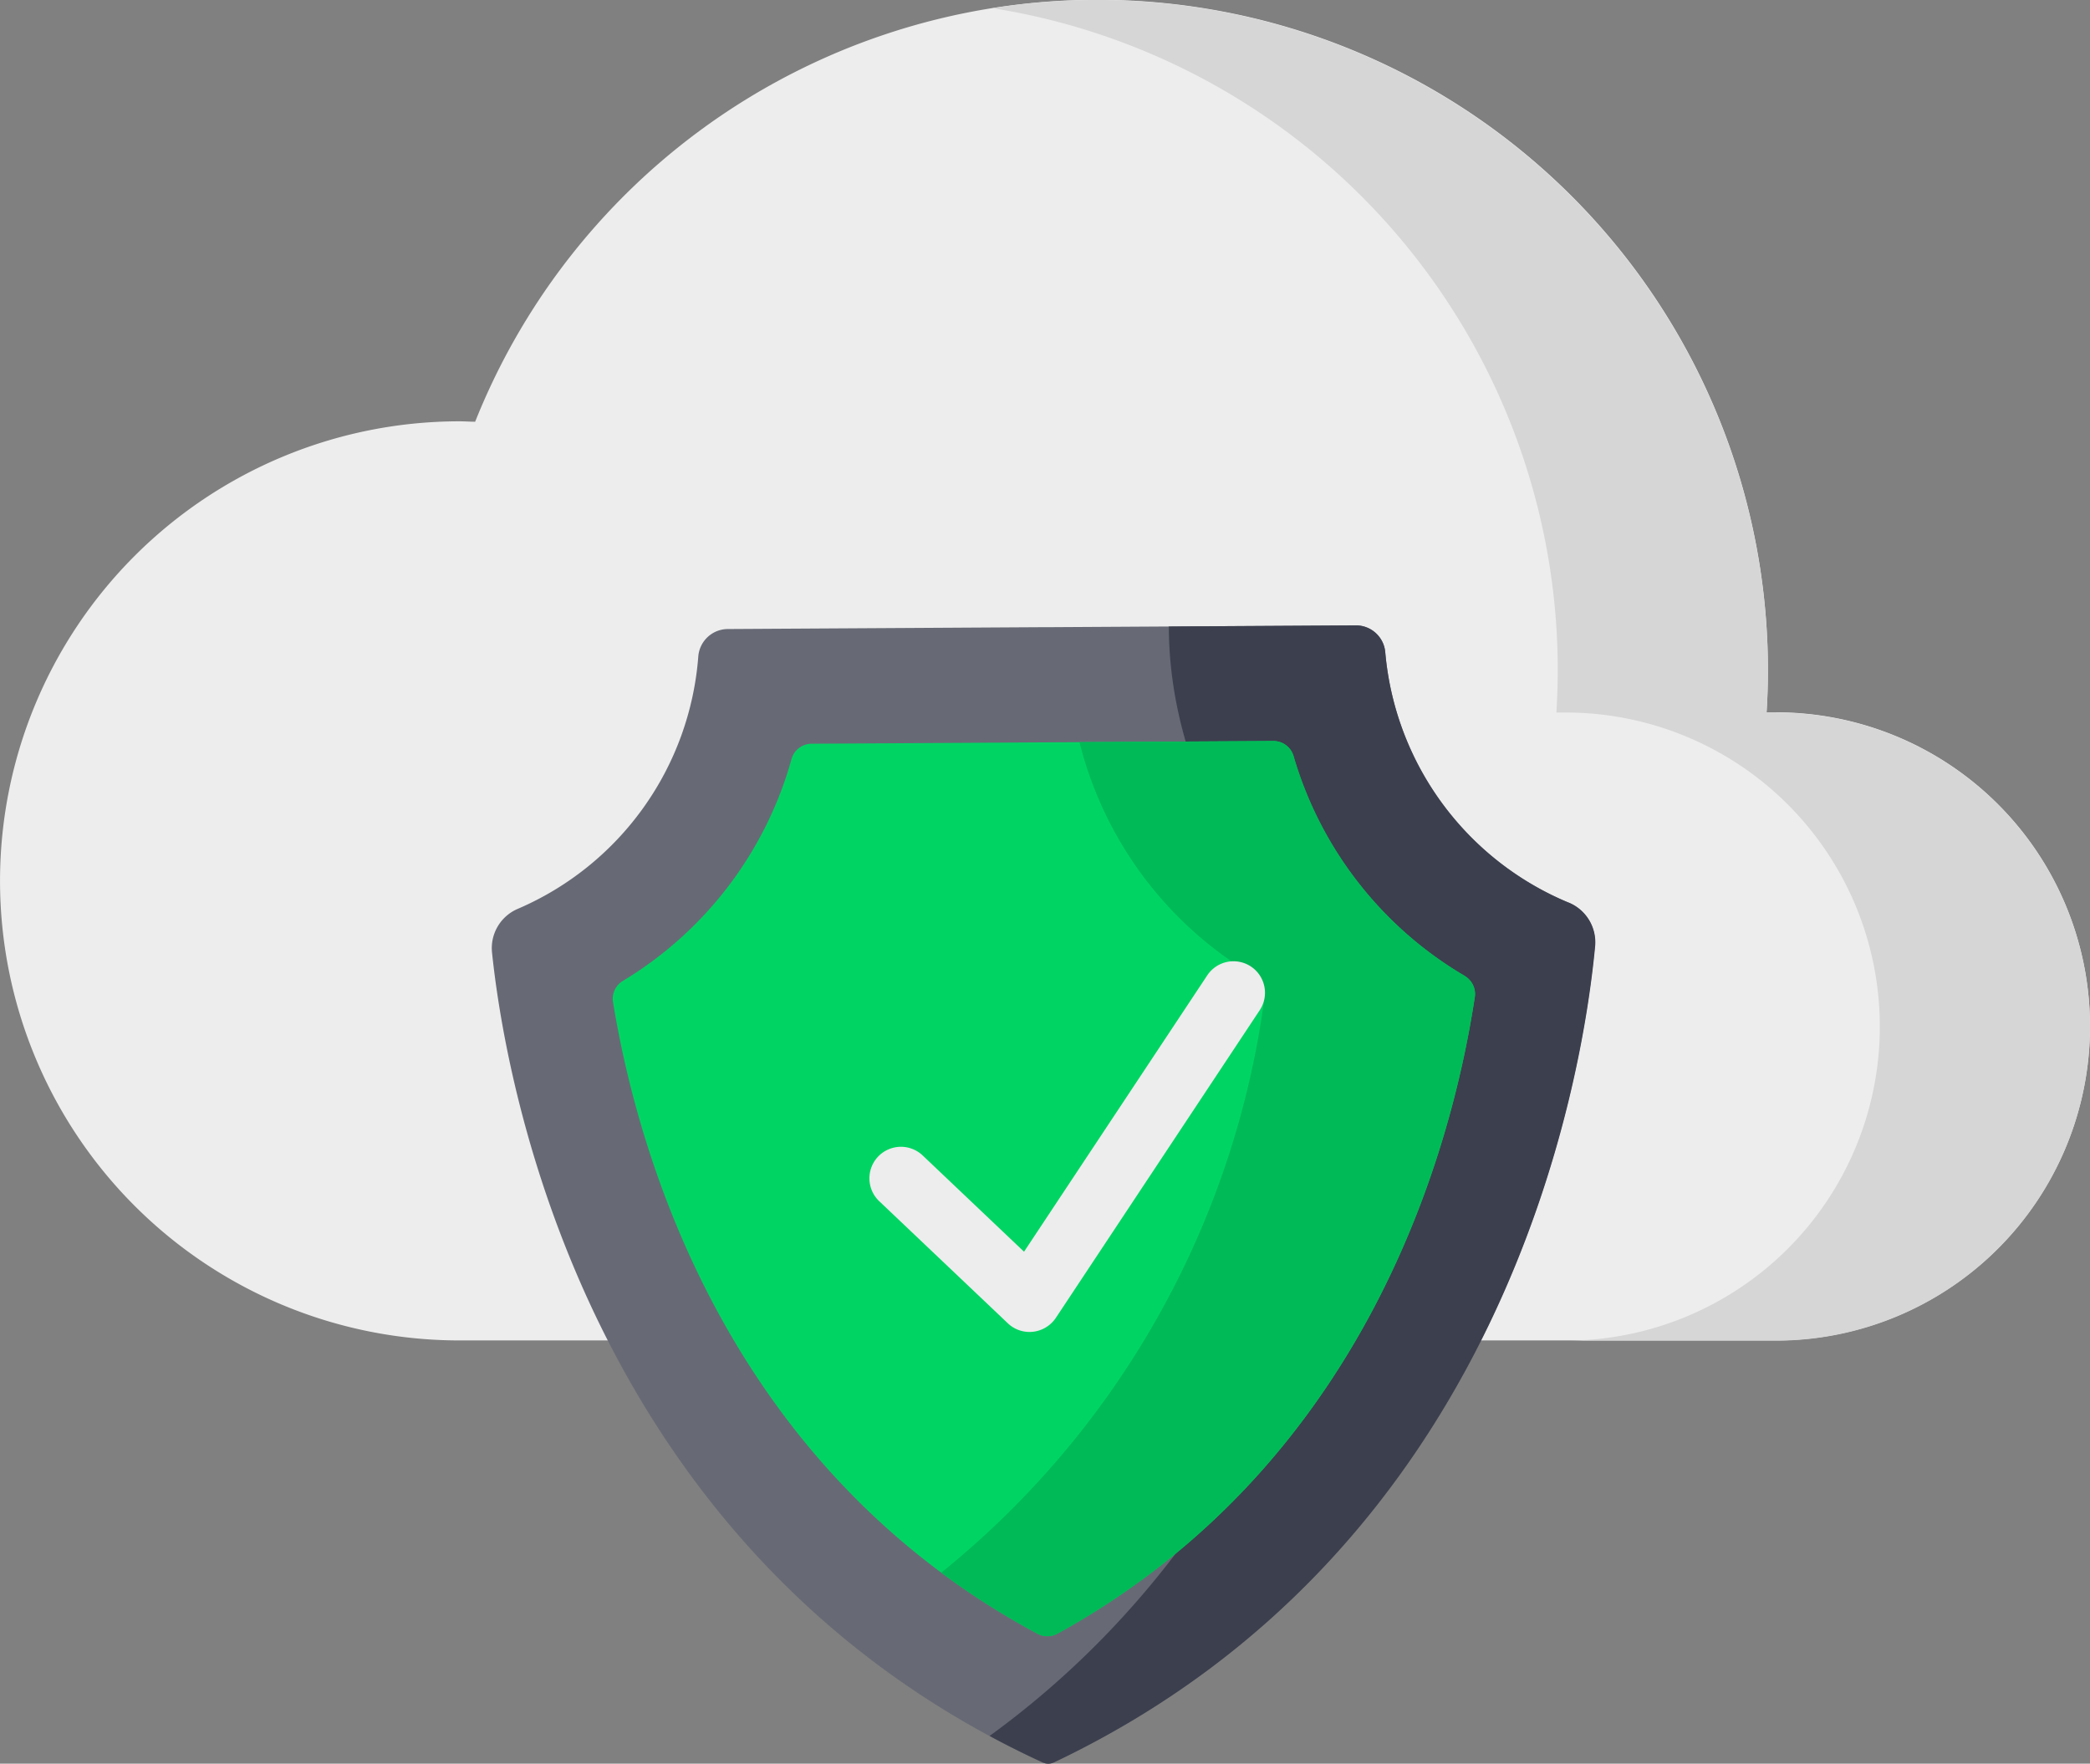 <svg xmlns="http://www.w3.org/2000/svg" width="35.549" height="29.998" viewBox="0 0 35.549 29.998"><rect x="0" y="0" width="35.549" height="29.998" fill="#808080" stroke="none"/><defs><style>.a{fill:#ededed;}.b{fill:#d6d6d6;}.c{fill:#676a75;}.d{fill:#3c3f4e;}.e{fill:#00d563;}.f{fill:#00ba57;}</style></defs><g transform="translate(0 0)"><path class="a" d="M30.207,12.116c-.053,0-.106,0-.159,0,.015-.238.023-.478.023-.72A11.4,11.4,0,0,0,8.082,7.173c-.088,0-.176-.007-.265-.007a7.816,7.816,0,1,0,0,15.633H30.207a5.342,5.342,0,0,0,0-10.684Zm0,0"/><path class="b" d="M256.484,12.116c-.053,0-.106,0-.159,0,.015-.238.023-.478.023-.72A11.409,11.409,0,0,0,243.16.139a11.4,11.4,0,0,1,9.613,11.26c0,.242-.009.482-.023.72.053,0,.105,0,.159,0a5.342,5.342,0,1,1,0,10.684h3.575a5.342,5.342,0,1,0,0-10.684Zm0,0" transform="translate(-226.277)"/><path class="c" d="M138.818,157.918a5.091,5.091,0,0,1-3.118-4.258.5.5,0,0,0-.505-.457l-5.285.031H129.8l-5.285.031a.506.506,0,0,0-.5.471,5.092,5.092,0,0,1-3.072,4.289.726.726,0,0,0-.436.744c.242,2.32,1.656,10.219,9.358,13.772a.239.239,0,0,0,.1.022.243.243,0,0,0,.1-.023c7.66-3.643,8.98-11.558,9.2-13.881a.73.73,0,0,0-.449-.742Zm0,0" transform="translate(-112.138 -142.566)"/><path class="d" d="M252.27,157.918a5.091,5.091,0,0,1-3.118-4.258.5.5,0,0,0-.505-.457l-3.176.019c0,2.432,1.391,4.952,3.22,5.713a.734.734,0,0,1,.453.743c-.19,2.046-1.238,8.432-6.722,12.414.289.156.587.306.9.449a.243.243,0,0,0,.1.022.239.239,0,0,0,.1-.023c7.66-3.643,8.98-11.557,9.2-13.88a.73.73,0,0,0-.449-.742Zm0,0" transform="translate(-225.59 -142.566)"/><path class="e" d="M157.34,196.723c-5.314-2.846-6.808-8.2-7.223-10.742a.355.355,0,0,1,.167-.362,6.418,6.418,0,0,0,2.869-3.773.355.355,0,0,1,.34-.261l7.854-.046a.355.355,0,0,1,.343.257,6.418,6.418,0,0,0,2.913,3.739.356.356,0,0,1,.171.36c-.385,2.55-1.816,7.917-7.1,10.826A.354.354,0,0,1,157.34,196.723Zm0,0" transform="translate(-139.69 -168.935)"/><path class="f" d="M239.5,185.535a6.418,6.418,0,0,1-2.913-3.739.356.356,0,0,0-.343-.257l-3.3.019a6.419,6.419,0,0,0,2.977,3.977.355.355,0,0,1,.171.36,15.116,15.116,0,0,1-5.5,9.789,13.141,13.141,0,0,0,1.639,1.039.354.354,0,0,0,.337,0c5.28-2.909,6.711-8.276,7.1-10.826a.354.354,0,0,0-.17-.36Zm0,0" transform="translate(-214.583 -168.935)"/><path class="a" d="M219.5,235.581a.536.536,0,0,0-.743.151l-3.116,4.7-1.724-1.637a.536.536,0,1,0-.739.778l2.188,2.077a.535.535,0,0,0,.369.147.541.541,0,0,0,.447-.24l3.469-5.235A.536.536,0,0,0,219.5,235.581Zm0,0" transform="translate(-198.223 -219.142)"/></g></svg>
